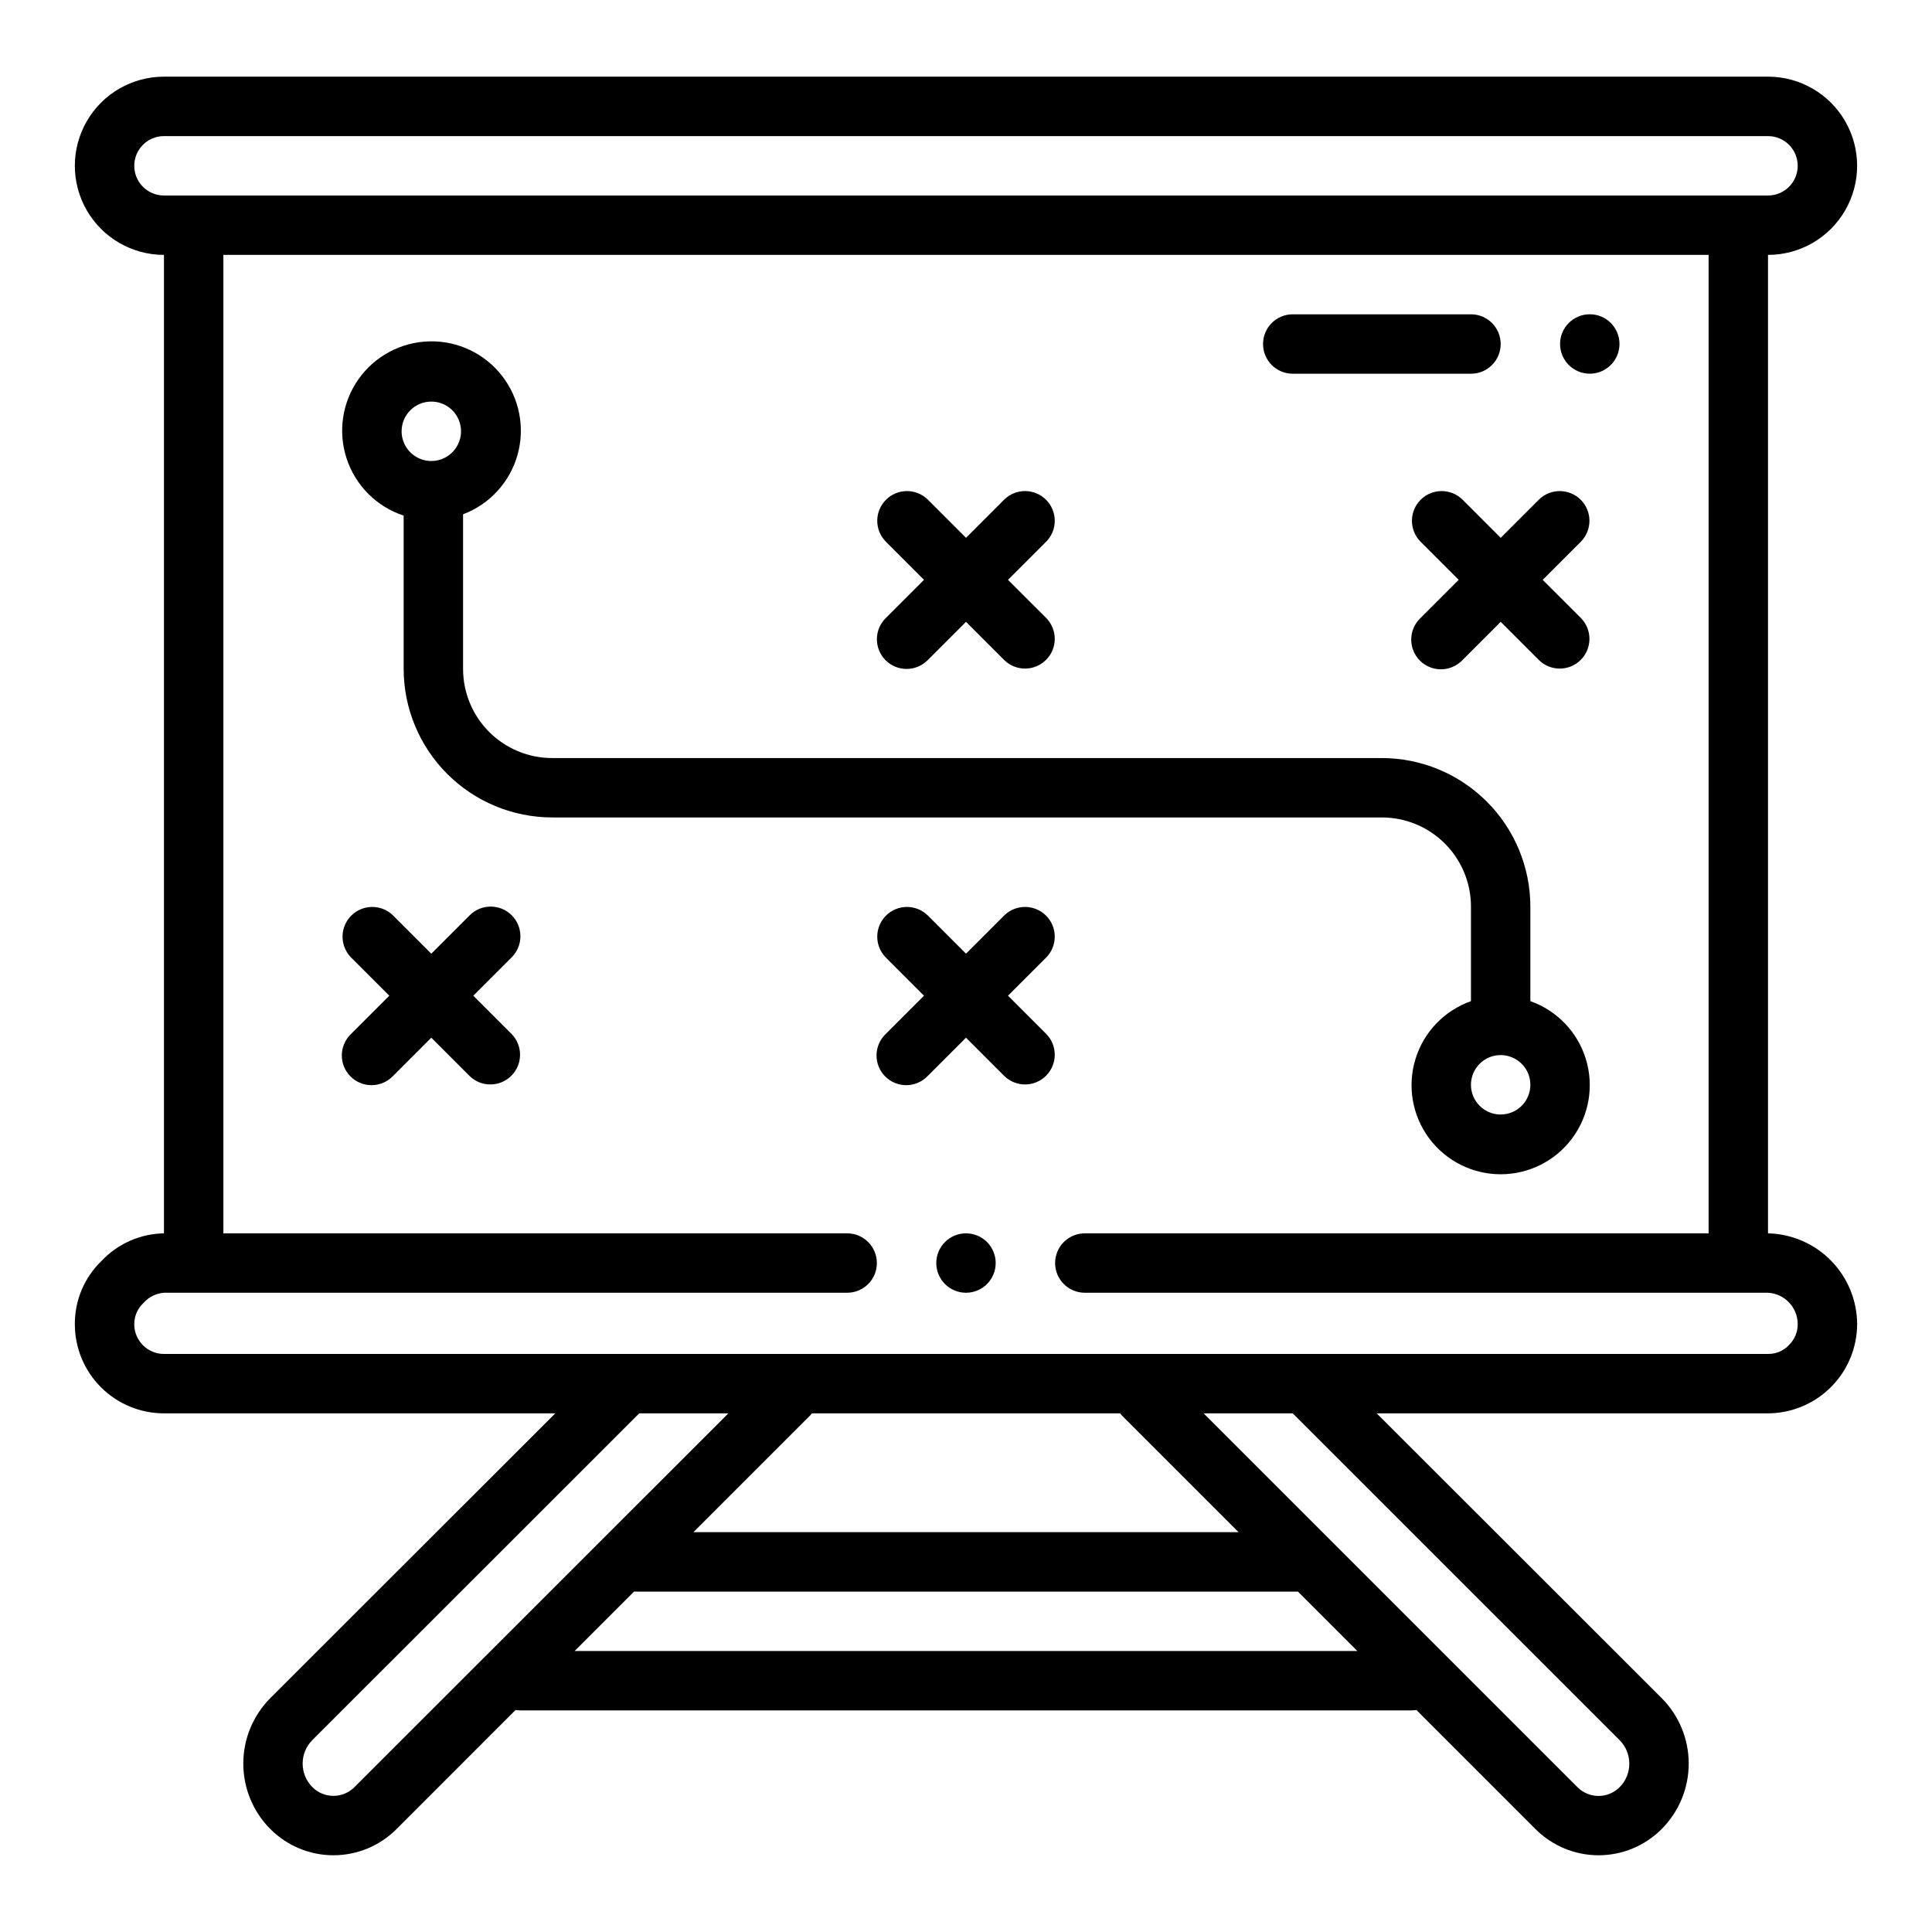 <?xml version="1.0" encoding="UTF-8"?>
<!-- Uploaded to: ICON Repo, www.svgrepo.com, Generator: ICON Repo Mixer Tools -->
<svg fill="#000000" width="800px" height="800px" version="1.1" viewBox="144 144 512 512" xmlns="http://www.w3.org/2000/svg">
 <g>
  <path d="m573.18 235.16c0 4.348-3.523 7.871-7.871 7.871s-7.875-3.523-7.875-7.871 3.527-7.875 7.875-7.875 7.871 3.527 7.871 7.875"/>
  <path d="m407.87 478.72c0 4.348-3.523 7.871-7.871 7.871s-7.875-3.523-7.875-7.871 3.527-7.871 7.875-7.871 7.871 3.523 7.871 7.871"/>
  <path d="m612.54 470.85v-259.3c8.438 0 16.234-4.5 20.453-11.809 4.219-7.309 4.219-16.309 0-23.617-4.219-7.305-12.016-11.809-20.453-11.809h-425.09c-8.438 0-16.234 4.504-20.453 11.809-4.219 7.309-4.219 16.309 0 23.617 4.219 7.309 12.016 11.809 20.453 11.809v259.3c-6.293 0.105-12.273 2.754-16.578 7.344-4.535 4.387-7.078 10.434-7.039 16.742 0 6.266 2.488 12.273 6.918 16.699 4.43 4.43 10.438 6.918 16.699 6.918h103.71l-75.5 75.438c-4.602 4.613-7.184 10.859-7.184 17.375 0 6.512 2.582 12.762 7.184 17.371 4.43 4.434 10.438 6.926 16.703 6.926s12.277-2.492 16.703-6.926l31.551-31.559c0.441 0 0.852 0.094 1.301 0.094h236.16c0.449 0 0.859-0.07 1.301-0.094l31.551 31.559c4.43 4.434 10.438 6.926 16.703 6.926 6.266 0 12.277-2.492 16.703-6.926 4.602-4.609 7.188-10.859 7.188-17.371 0-6.516-2.586-12.762-7.188-17.375l-75.5-75.438h103.71c6.254-0.031 12.242-2.527 16.664-6.949 4.422-4.422 6.922-10.414 6.953-16.668-0.023-6.301-2.504-12.344-6.914-16.844s-10.402-7.098-16.703-7.242zm-432.96-282.91c0-4.348 3.523-7.871 7.871-7.871h425.09c4.348 0 7.871 3.523 7.871 7.871s-3.523 7.871-7.871 7.871h-425.09c-4.348 0-7.871-3.523-7.871-7.871zm58.355 429.67c-1.477 1.48-3.484 2.312-5.574 2.312-2.09 0-4.098-0.832-5.574-2.312-3.441-3.449-3.441-9.035 0-12.484l86.617-86.57h23.617zm202.91-99.055c0.164 0.164 0.25 0.355 0.426 0.527l30.961 30.961h-144.47l30.961-30.961c0.172-0.172 0.262-0.363 0.426-0.527zm62.867 62.977h-207.43l15.742-15.742h175.95zm69.496 23.617h-0.004c3.441 3.449 3.441 9.035 0 12.484-1.477 1.48-3.484 2.312-5.574 2.312-2.09 0-4.098-0.832-5.574-2.312l-99.082-99.078h23.613zm44.793-104.58-0.004-0.004c-1.438 1.461-3.41 2.269-5.457 2.246h-425.09c-4.348 0-7.871-3.527-7.871-7.875-0.008-2.121 0.867-4.152 2.418-5.602 1.387-1.598 3.344-2.582 5.453-2.742h181.06c4.348 0 7.871-3.523 7.871-7.871s-3.523-7.871-7.871-7.871h-165.31v-259.3h393.6v259.3h-165.31c-4.348 0-7.875 3.523-7.875 7.871s3.527 7.871 7.875 7.871h181.05c4.426 0.246 7.883 3.914 7.871 8.344 0.008 2.125-0.867 4.156-2.414 5.606z"/>
  <path d="m486.59 243.04h47.234c4.348 0 7.871-3.523 7.871-7.871 0-4.348-3.523-7.875-7.871-7.875h-47.234c-4.348 0-7.871 3.527-7.871 7.875 0 4.348 3.523 7.871 7.871 7.871z"/>
  <path d="m378.69 318.97c3.074 3.07 8.059 3.07 11.133 0l10.18-10.18 10.18 10.18h-0.004c3.09 2.981 8 2.941 11.035-0.098 3.039-3.035 3.082-7.945 0.098-11.035l-10.18-10.176 10.18-10.18c2.984-3.09 2.941-8-0.098-11.035-3.035-3.039-7.945-3.078-11.035-0.098l-10.176 10.18-10.18-10.18c-3.09-2.981-8-2.941-11.035 0.098-3.035 3.035-3.078 7.945-0.098 11.035l10.18 10.18-10.18 10.18v-0.004c-3.07 3.074-3.07 8.059 0 11.133z"/>
  <path d="m421.31 418.05-10.18-10.18 10.18-10.18c2.984-3.09 2.941-7.996-0.098-11.035-3.035-3.035-7.945-3.078-11.035-0.094l-10.176 10.176-10.18-10.18v0.004c-3.09-2.984-8-2.941-11.035 0.094-3.035 3.039-3.078 7.945-0.098 11.035l10.18 10.18-10.18 10.18c-1.516 1.465-2.383 3.481-2.402 5.594-0.016 2.109 0.812 4.141 2.305 5.633 1.496 1.492 3.523 2.324 5.637 2.305 2.109-0.016 4.125-0.883 5.594-2.402l10.18-10.18 10.18 10.18h-0.004c3.09 2.984 8 2.941 11.035-0.094 3.039-3.039 3.082-7.949 0.098-11.035z"/>
  <path d="m531.52 276.35c-3.09-2.981-7.996-2.941-11.035 0.098-3.035 3.035-3.078 7.945-0.094 11.035l10.176 10.18-10.18 10.18 0.004-0.004c-1.52 1.469-2.387 3.484-2.402 5.594-0.02 2.113 0.809 4.144 2.305 5.637 1.492 1.492 3.523 2.324 5.633 2.305 2.113-0.02 4.129-0.883 5.594-2.402l10.18-10.18 10.18 10.18c3.086 2.981 7.996 2.941 11.035-0.098 3.035-3.035 3.078-7.945 0.094-11.035l-10.18-10.176 10.18-10.18c2.984-3.09 2.941-8-0.094-11.035-3.039-3.039-7.949-3.078-11.035-0.098l-10.18 10.18z"/>
  <path d="m279.61 386.56c-3.074-3.074-8.059-3.074-11.133 0l-10.18 10.176-10.18-10.18 0.004 0.004c-3.09-2.984-8-2.941-11.035 0.094-3.039 3.039-3.082 7.945-0.098 11.035l10.18 10.18-10.18 10.18c-1.52 1.465-2.383 3.481-2.402 5.594-0.02 2.109 0.812 4.141 2.305 5.633 1.492 1.492 3.523 2.324 5.637 2.305 2.109-0.016 4.125-0.883 5.594-2.402l10.176-10.18 10.18 10.18c3.09 2.984 8 2.941 11.035-0.094 3.035-3.039 3.078-7.949 0.098-11.035l-10.18-10.18 10.18-10.18c3.07-3.074 3.07-8.055 0-11.129z"/>
  <path d="m533.82 384.25v25.066c-7.062 2.496-12.52 8.191-14.711 15.352-2.191 7.16-0.859 14.938 3.594 20.957 4.453 6.019 11.5 9.57 18.988 9.57 7.488 0 14.531-3.551 18.984-9.57 4.453-6.019 5.789-13.797 3.598-20.957s-7.648-12.855-14.711-15.352v-25.066c-0.012-10.434-4.164-20.438-11.543-27.816-7.379-7.379-17.383-11.531-27.816-11.543h-219.87c-6.262 0-12.27-2.488-16.699-6.918-4.426-4.43-6.914-10.434-6.914-16.699v-40.98c7.023-2.652 12.375-8.48 14.422-15.711 2.043-7.227 0.535-14.992-4.059-20.934-4.598-5.941-11.738-9.348-19.25-9.184-7.508 0.168-14.492 3.883-18.824 10.02s-5.492 13.965-3.133 21.094c2.359 7.133 7.961 12.719 15.098 15.062v40.633c0.012 10.438 4.164 20.441 11.543 27.82 7.379 7.379 17.383 11.527 27.816 11.539h219.87c6.262 0 12.27 2.488 16.699 6.918 4.43 4.43 6.918 10.438 6.918 16.699zm7.871 55.105c-3.184 0-6.055-1.918-7.273-4.859s-0.543-6.328 1.707-8.578c2.25-2.254 5.637-2.926 8.578-1.707 2.941 1.219 4.859 4.086 4.859 7.273 0 2.086-0.828 4.09-2.305 5.566-1.477 1.473-3.481 2.305-5.566 2.305zm-283.39-188.93c3.184 0 6.055 1.918 7.273 4.859 1.219 2.941 0.547 6.328-1.707 8.578-2.25 2.254-5.637 2.926-8.578 1.707-2.941-1.219-4.859-4.09-4.859-7.273 0-4.348 3.523-7.871 7.871-7.871z"/>
 </g>
</svg>